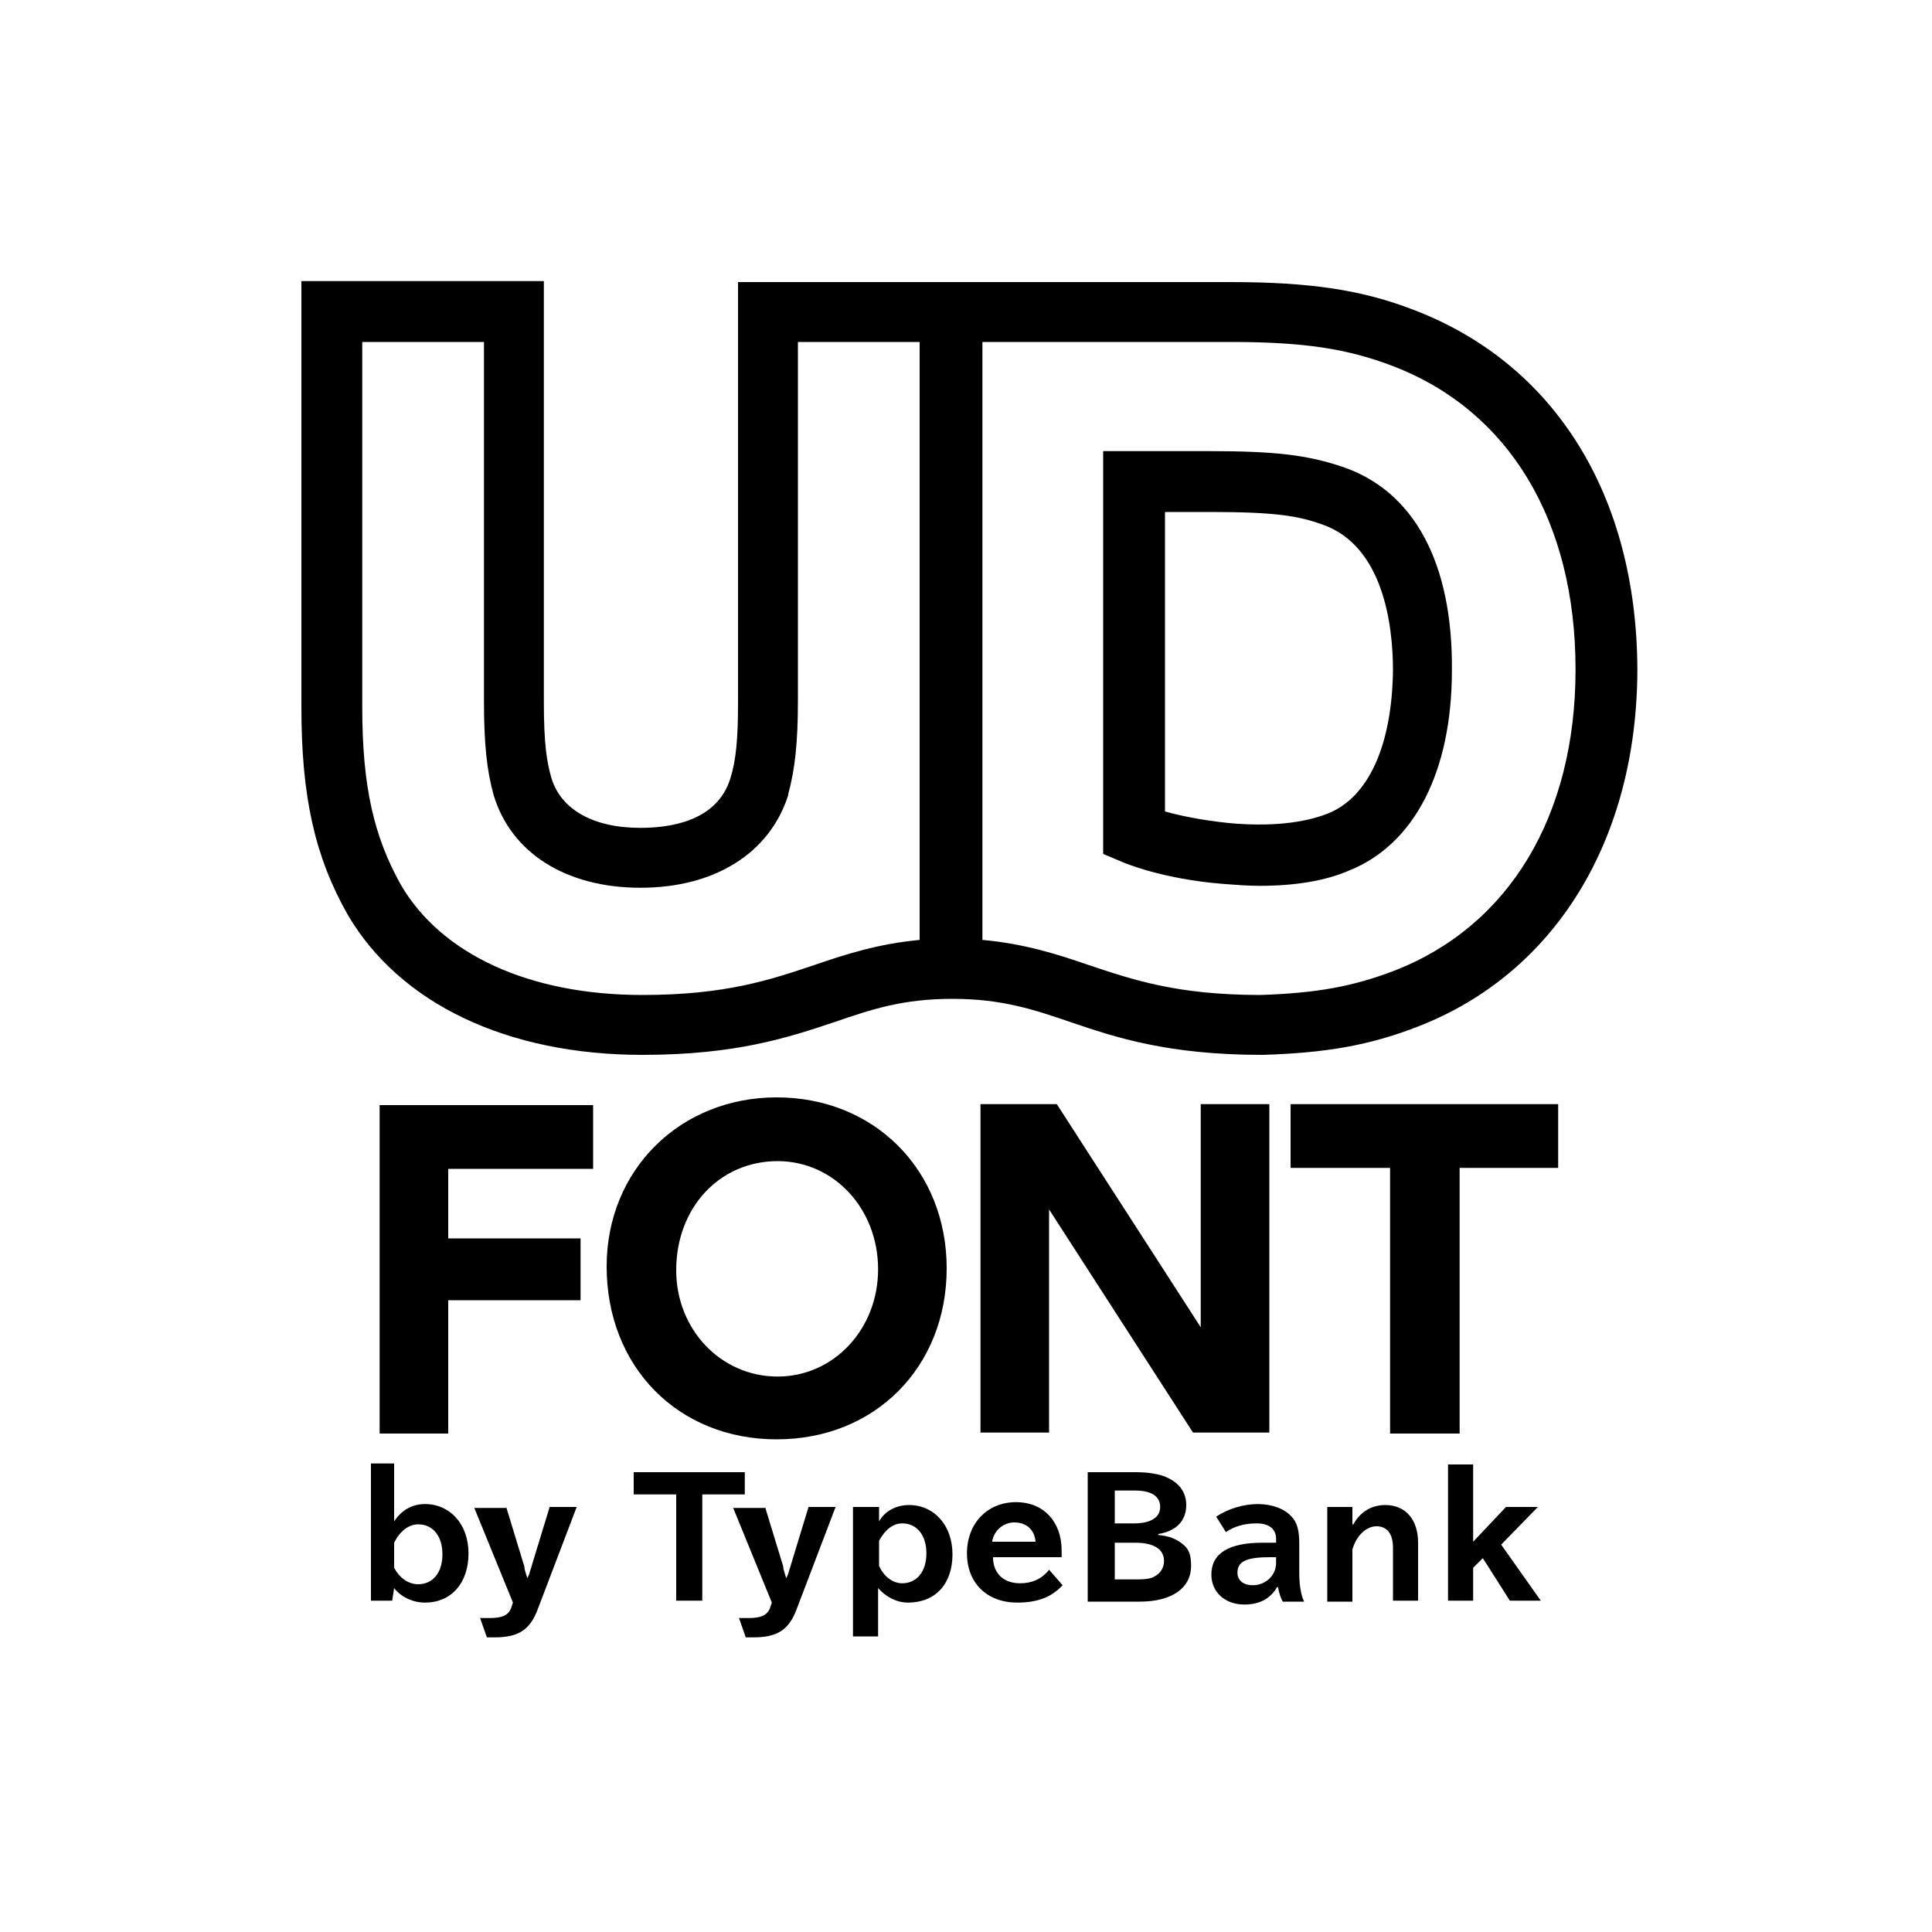<?xml version="1.0" encoding="utf-8"?>
<!-- Generator: Adobe Illustrator 17.1.0, SVG Export Plug-In . SVG Version: 6.00 Build 0)  -->
<!DOCTYPE svg PUBLIC "-//W3C//DTD SVG 1.1//EN" "http://www.w3.org/Graphics/SVG/1.1/DTD/svg11.dtd">
<svg xmlns="http://www.w3.org/2000/svg" xmlns:xlink="http://www.w3.org/1999/xlink" version="1.1" id="レイヤー_1" x="0px" y="0px" width="200px" height="200px" viewBox="0 0 200 200" xml:space="preserve">
<g>
	<g>
		<path d="M46.4,120.9v7.3h13.7v6.4H46.4v13.8h-7.1v-34h22.1v6.6H46.4z"/>
		<path d="M80.4,149c-10.2,0-17.6-7.5-17.6-17.9c0-10,7.6-17.5,17.6-17.5c10.1,0,17.6,7.5,17.6,17.7S90.6,149,80.4,149z M80.5,120.2    c-6,0-10.5,4.8-10.5,11.3c0,6.1,4.6,11,10.5,11c5.8,0,10.4-4.9,10.4-11.1C90.9,125.1,86.3,120.2,80.5,120.2z"/>
		<path d="M123.5,148.3l-14.9-23.1v23.1h-7.1v-34h7.9l14.9,23.1v-23.1h7.1v34H123.5z"/>
		<path d="M151.1,120.9v27.5h-7.2v-27.5h-10.3v-6.6h27.7v6.6H151.1z"/>
	</g>
	<g>
		<path d="M138.9,48.3c-3.6-1.2-6.9-1.6-13.7-1.6h-11v41.7l1.9,0.8c0.2,0.1,4.2,1.8,10.5,2.3c1.3,0.1,2.6,0.2,3.8,0.2    c3.6,0,6.8-0.5,9.3-1.6c6.7-2.7,10.6-10.2,10.6-20.7C150.4,58.3,146.4,50.8,138.9,48.3z M137.5,84.2L137.5,84.2    c-2.5,1-6,1.4-10.3,1c-2.9-0.3-5.2-0.8-6.6-1.2v-31h4.7c6.7,0,9.1,0.4,11.6,1.3c6.3,2.2,7.3,10.4,7.3,15.1    C144.1,77.1,141.7,82.5,137.5,84.2z"/>
		<path d="M146.4,32.1c-5.4-2.1-10.8-2.9-19.1-2.9H76.4v43.5c0,3.8-0.2,6-0.8,7.9c-1.4,4.5-6.4,5.1-9.3,5.1c-4.9,0-8.2-1.9-9.2-5.1    c-0.5-1.7-0.8-3.6-0.8-7.9V29.1H31.2v44.1c0,9.3,1.4,15.5,4.8,21.5c5.4,9.2,16.5,14.5,30.5,14.5c9.7,0,15.1-1.8,19.9-3.4    c3.8-1.3,7-2.4,12.2-2.4c5.1,0,8.4,1.1,12.2,2.4c4.7,1.6,10.1,3.4,19.9,3.4h0l0,0c6.6-0.2,11.1-1,16-2.9    c14.3-5.5,22.8-19.4,22.8-37.1C169.4,51.3,161,37.7,146.4,32.1z M84.3,99.9c-4.5,1.5-9.1,3.1-17.8,3.1c-11.7,0-20.8-4.2-25-11.4    c-2.8-5-4-10.2-4-18.4V35.4h12.6v37.2c0,4.4,0.3,7.2,1,9.7c1.8,6,7.5,9.6,15.2,9.6c7.7,0,13.4-3.6,15.3-9.6l0-0.1    c0.7-2.6,1-5.3,1-9.7V35.4h12.6v61.9C90.9,97.7,87.5,98.8,84.3,99.9z M144.3,100.5c-4.2,1.6-7.9,2.3-13.8,2.5    c-8.7,0-13.3-1.6-17.8-3.1c-3.2-1.1-6.6-2.2-11-2.6V35.4h25.7c7.6,0,12.1,0.7,16.8,2.5c12,4.6,18.9,16,18.9,31.4    C163.1,84.5,156.2,95.9,144.3,100.5z"/>
	</g>
	<g>
		<path d="M40.8,151.6v5.9c0.7-1.1,1.8-1.8,3.2-1.8c2.6,0,4.5,2.1,4.5,5.1c0,3.1-1.8,5.1-4.5,5.1c-1.3,0-2.5-0.6-3.2-1.5l-0.2,1.3    h-2.2v-14.2H40.8z M40.8,162.3c0.6,1.1,1.5,1.7,2.5,1.7c1.5,0,2.5-1.2,2.5-3.1c0-1.9-1-3.1-2.5-3.1c-1,0-1.9,0.7-2.5,1.9V162.3z"/>
		<path d="M52.4,156l1.8,5.9c0,0,0.1,0.2,0.1,0.5c0.2,0.7,0.2,0.7,0.3,1h0c0-0.1,0.1-0.2,0.2-0.5c0.1-0.4,0.2-0.6,0.3-1l1.8-5.9h2.8    l-4,10.5c-0.8,2.2-2,3-4.5,3h-0.8l-0.7-2h1c1.3,0,1.9-0.3,2.2-1l0.2-0.6l-4-9.8H52.4z"/>
		<path d="M77.1,152.4v2.3h-4.4v11H70v-11h-4.4v-2.3H77.1z"/>
		<path d="M79.2,156l1.8,5.9c0,0,0.1,0.2,0.1,0.5c0.2,0.7,0.2,0.7,0.3,1h0c0-0.1,0.1-0.2,0.2-0.5c0.1-0.4,0.2-0.6,0.3-1l1.8-5.9h2.8    l-4,10.5c-0.8,2.2-2,3-4.5,3h-0.8l-0.7-2h1c1.3,0,1.9-0.3,2.2-1l0.2-0.6l-4-9.8H79.2z"/>
		<path d="M91,157.5c0.6-1.1,1.8-1.7,3.1-1.7c2.6,0,4.5,2.1,4.5,5.1c0,3.1-1.8,5-4.6,5c-1.2,0-2.3-0.6-3.1-1.5v5h-2.6V156H91V157.5z     M91,162.1c0.5,1.1,1.4,1.8,2.4,1.8c1.5,0,2.5-1.2,2.5-3.1c0-1.9-1-3.1-2.5-3.1c-1,0-1.8,0.7-2.4,1.8V162.1z"/>
		<path d="M102.8,161.4c0.1,1.6,1.2,2.5,2.8,2.5c1.2,0,2.2-0.4,3-1.4l1.4,1.6c-1.2,1.3-2.7,1.8-4.7,1.8c-3.1,0-5.2-2-5.2-5.1    c0-3.1,2.1-5.3,5.1-5.3c2.8,0,4.7,2,4.7,5v0.7H102.8z M107.2,159.6c-0.1-1.2-0.9-2-2.2-2c-1.1,0-2.1,0.8-2.3,2H107.2z"/>
		<path d="M117.6,152.4c1.3,0,2.4,0.2,3.1,0.5c1.4,0.6,2.1,1.6,2.1,2.9c0,1.6-1,2.7-2.9,3v0.1c1.1,0.1,1.9,0.4,2.6,1    c0.6,0.5,0.8,1.1,0.8,2.2c0,2.3-2,3.7-5.3,3.7h-5.4v-13.4H117.6z M115.4,157.7h2c1.7,0,2.7-0.6,2.7-1.7c0-1.1-0.9-1.7-2.6-1.7    h-2.1V157.7z M115.4,163.5h2.4c0.8,0,1.4-0.1,1.7-0.3c0.6-0.3,1-0.9,1-1.6c0-1.2-1-1.9-3-1.9h-2.1V163.5z"/>
		<path d="M132.1,159.3c0-1-0.7-1.6-2-1.6c-1.3,0-2.3,0.3-3.2,0.9l-1-1.6c1.2-0.8,2.8-1.3,4.3-1.3c1.5,0,2.8,0.5,3.5,1.3    c0.6,0.6,0.8,1.5,0.8,2.8v3.1c0,1.2,0.2,2.3,0.5,2.9h-2.2c-0.2-0.3-0.4-0.9-0.5-1.5h-0.1c-0.7,1.2-1.8,1.8-3.4,1.8    c-2,0-3.4-1.3-3.4-3.1c0-2.2,1.8-3.3,5.3-3.3h1.4V159.3z M131.5,161.2c-2.4,0-3.4,0.4-3.4,1.6c0,0.8,0.6,1.3,1.6,1.3    c1.3,0,2.4-1,2.4-2.3v-0.6H131.5z"/>
		<path d="M140.1,157.8c0.7-1.3,1.9-2,3.3-2c2.1,0,3.4,1.5,3.4,3.9v6h-2.6v-5.5c0-1.4-0.6-2.2-1.7-2.2c-1.1,0-2.1,1-2.5,2.4v5.4    h-2.6V156h2.6V157.8z"/>
		<path d="M152.5,151.6v8l3.4-3.6h3.3l-3.8,3.9l4.1,5.8h-3.2l-2.8-4.4l-1,1v3.4h-2.6v-14.1H152.5z"/>
	</g>
</g>
</svg>

